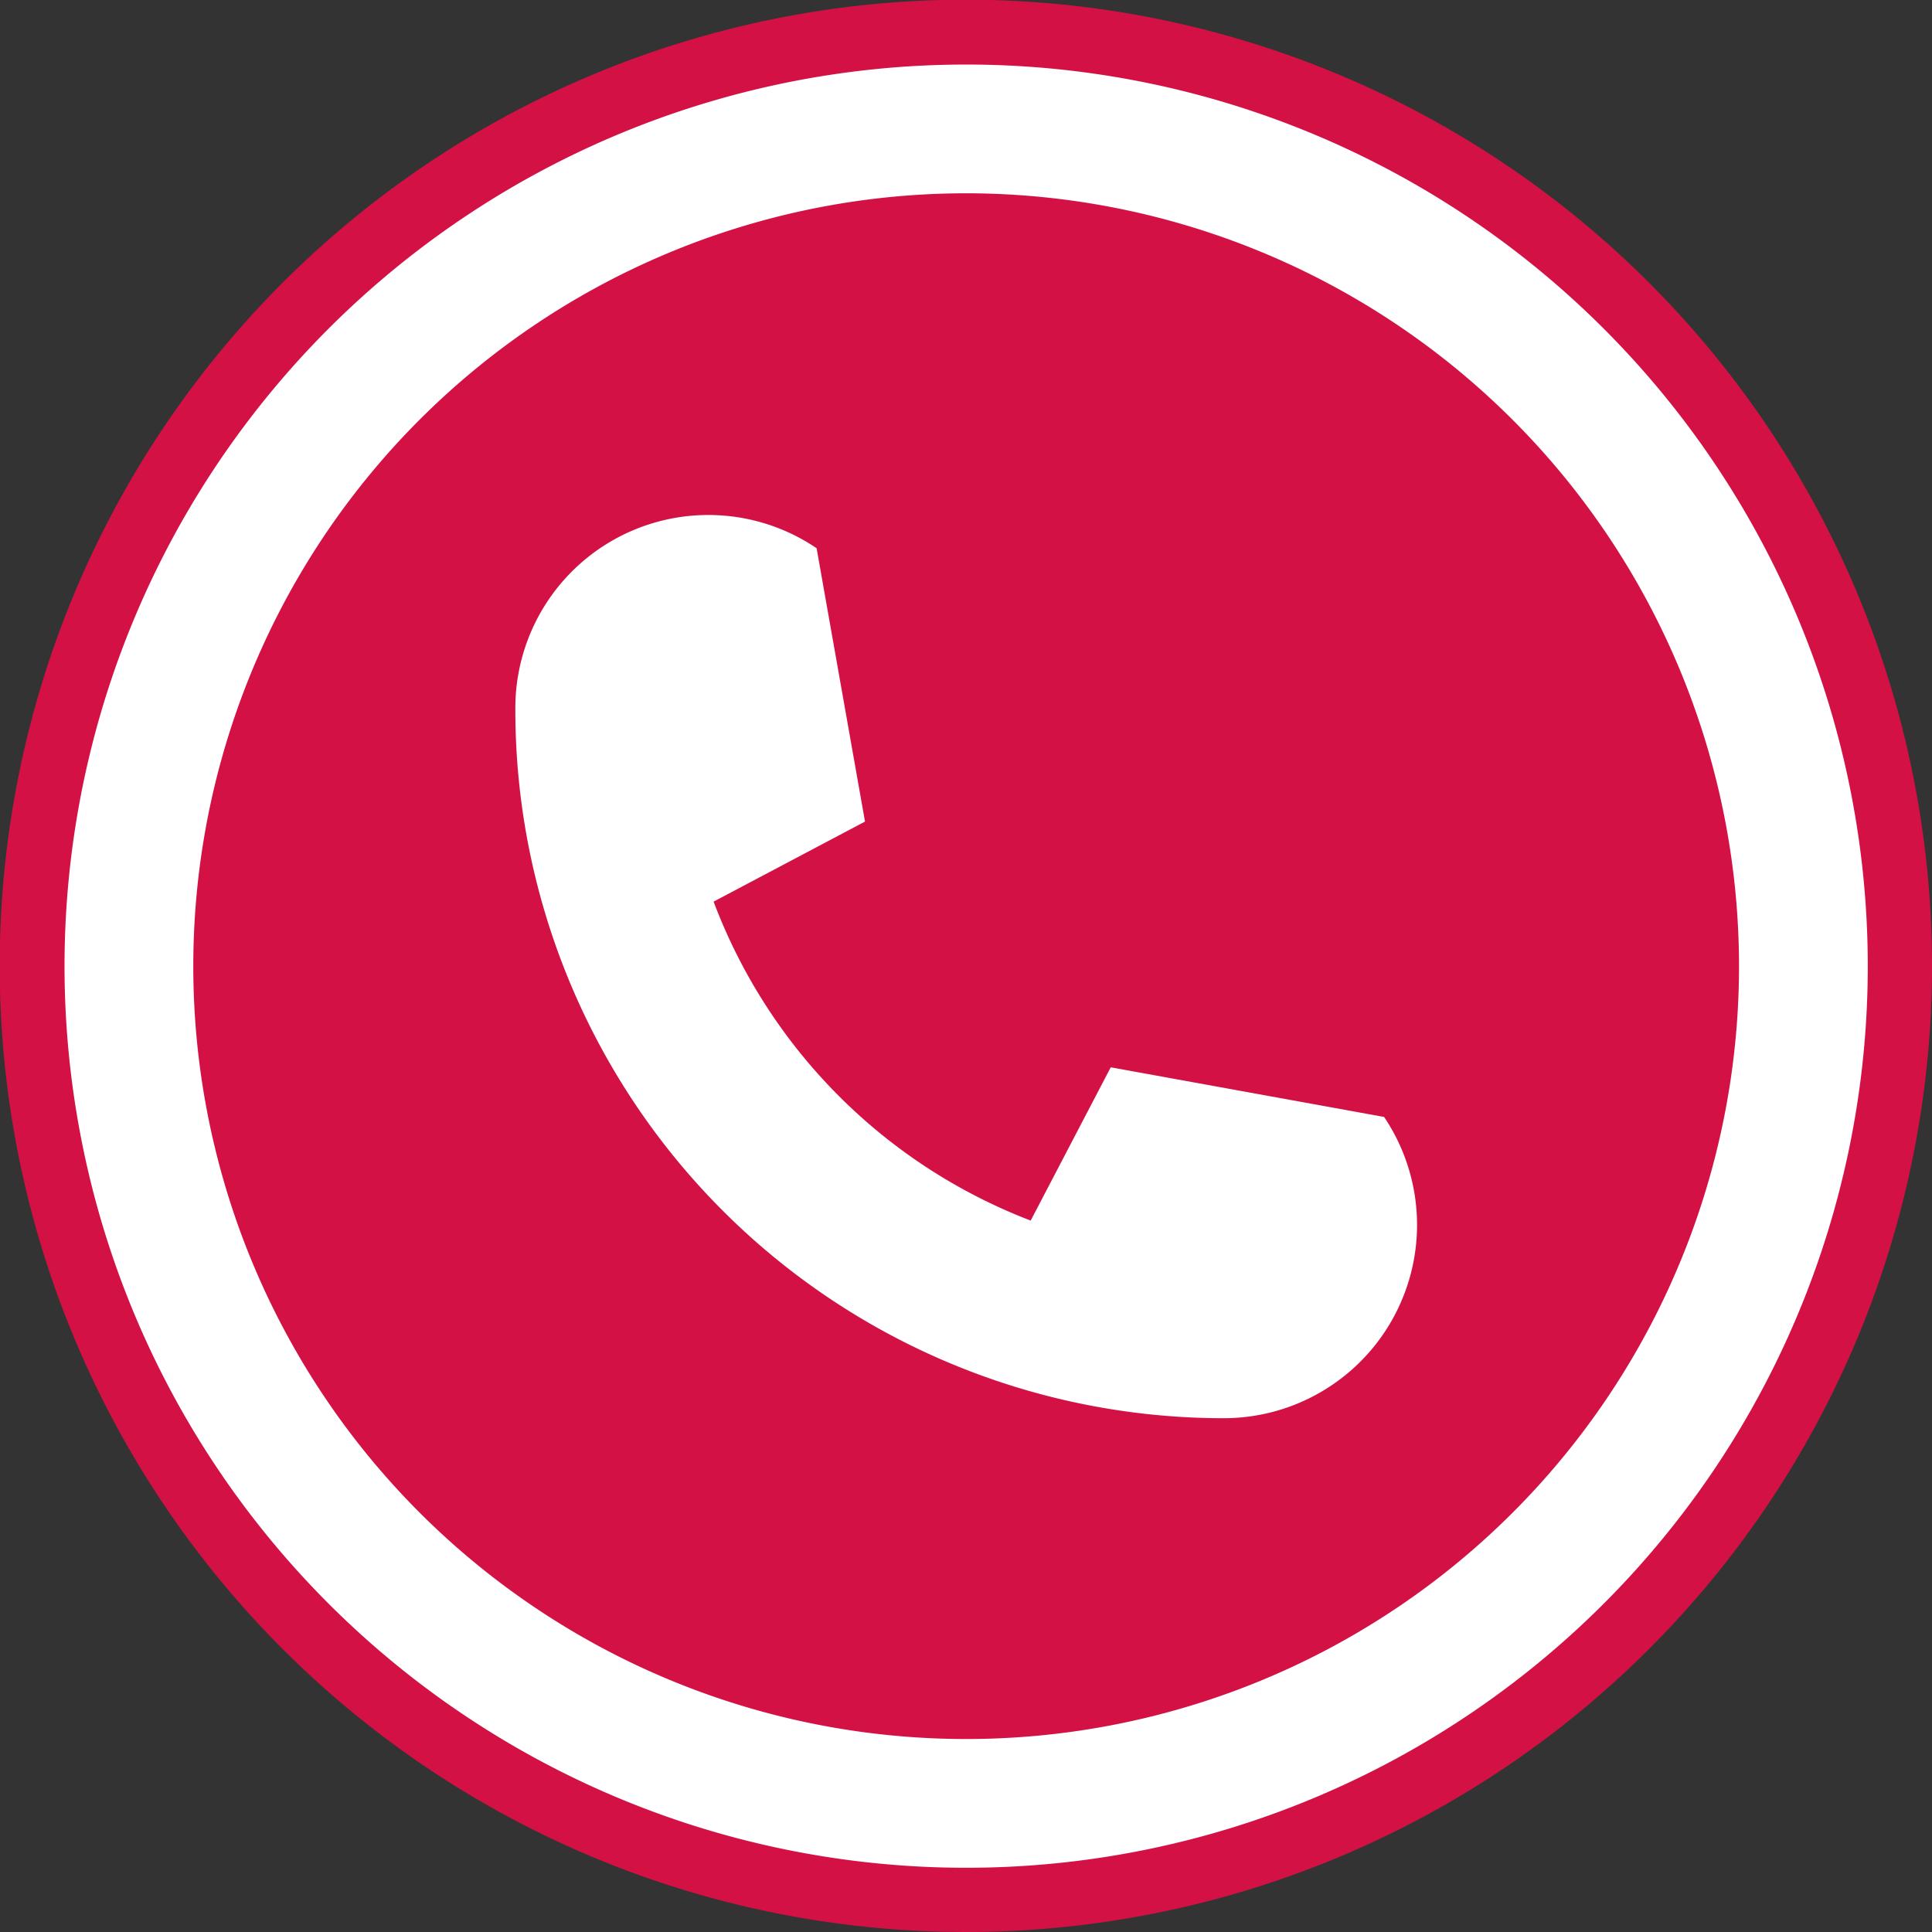 <svg xmlns="http://www.w3.org/2000/svg" viewBox="0 0 62.27 62.27"><rect x="0" y="0" width="62.27" height="62.27" fill="#333333" stroke="none"/><defs><style>.cls-1{fill:#fff;}.cls-2{fill:#d31145;}</style></defs><g id="Layer_2" data-name="Layer 2"><g id="Layer_1-2" data-name="Layer 1"><circle class="cls-1" cx="30.46" cy="31.14" r="29.8"/><path class="cls-2" d="M56.05,31.14A24.91,24.91,0,1,1,31.14,6.23,24.92,24.92,0,0,1,56.05,31.14Z"/><path class="cls-2" d="M31.14,62.27A31.14,31.14,0,1,1,62.27,31.14,31.14,31.14,0,0,1,31.14,62.27Zm0-60.19A29.06,29.06,0,1,0,60.2,31.14,29.06,29.06,0,0,0,31.14,2.08Z"/><path class="cls-1" d="M16.61,22.83a6.22,6.22,0,0,1,9.71-5.16l1.56,8.81L23,29.06A17.68,17.68,0,0,0,33.22,39.34L35.8,34.4,44.61,36a6.23,6.23,0,0,1-5.17,9.71A22.83,22.83,0,0,1,16.61,22.83Z"/></g></g></svg>